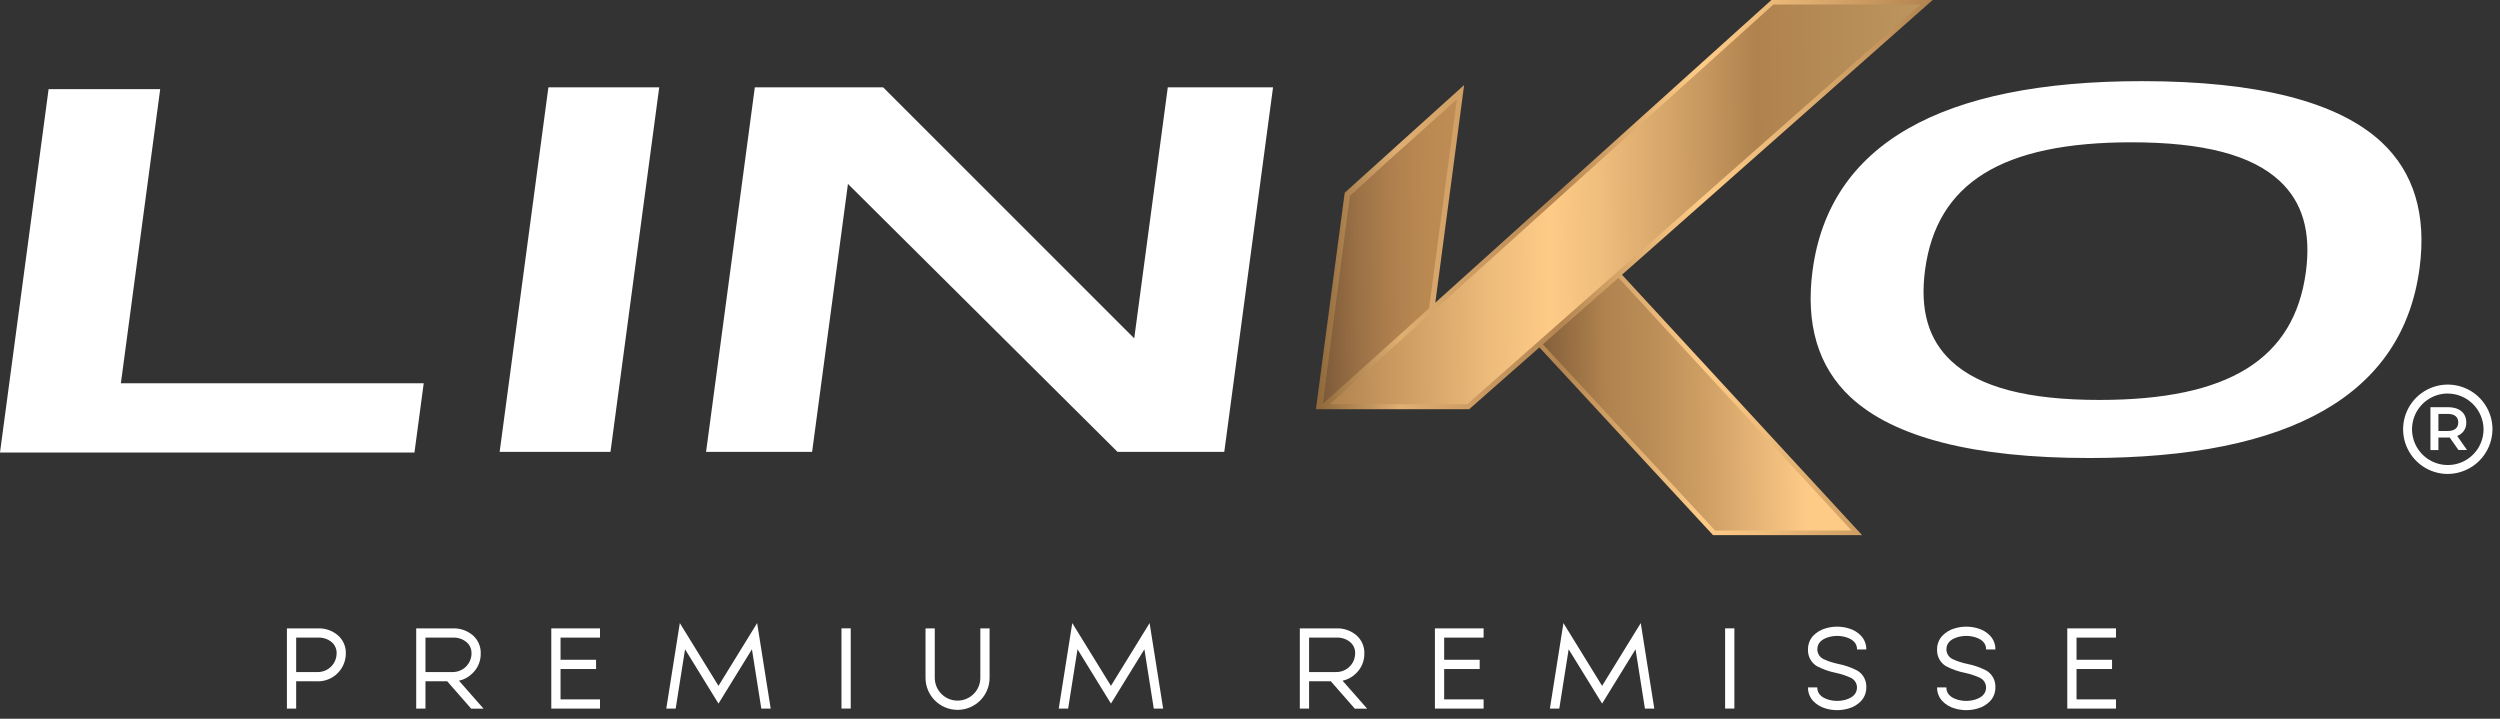<svg width="240" height="69" viewBox="0 0 240 69" fill="none" xmlns="http://www.w3.org/2000/svg">
<rect x="0" y="0" width="240" height="69" fill="#333333" stroke="none"/>
<g clip-path="url(#clip0_1_107)">
<path d="M11.604 36.792L15.38 8.557H4.666L0 43.443H39.788L40.677 36.792H11.604Z" fill="white"/>
<path d="M52.647 8.381L47.967 43.377H58.606L63.286 8.381H52.647Z" fill="white"/>
<path d="M112.109 8.381L108.886 32.483L84.778 8.381H72.464L67.783 43.377H77.963L81.403 17.656L107.281 43.377H117.531L122.212 8.381H112.109Z" fill="white"/>
<path d="M228.633 13.652C224.457 9.762 216.721 7.79 205.639 7.79C186.262 7.79 175.62 13.9 174.009 25.952C173.316 31.132 174.543 35.229 177.656 38.13C181.814 42.004 189.522 43.969 200.566 43.969C219.992 43.969 230.666 37.842 232.276 25.758C232.964 20.619 231.738 16.546 228.633 13.652ZM221.365 26.1C220.243 34.487 213.945 38.394 201.546 38.394C194.671 38.394 190.022 37.176 187.334 34.67C185.12 32.608 184.294 29.741 184.807 25.906C185.925 17.552 192.22 13.661 204.619 13.661C211.519 13.661 216.171 14.876 218.853 17.375C221.054 19.425 221.875 22.28 221.365 26.1Z" fill="white"/>
<path d="M185.536 0H170.056L137.791 29.057L140.558 8.161L129.092 18.501L126.328 39.282L141.041 39.285L147.784 33.35L164.38 51.296L164.449 51.37H178.759L155.71 26.374L185.536 0Z" fill="url(#paint0_linear_1_107)"/>
<path d="M126.993 38.704L127.08 38.692L137.191 29.596L139.858 9.542L133.161 15.545L129.588 18.8L126.993 38.704Z" fill="url(#paint1_linear_1_107)"/>
<path d="M164.65 50.933H177.748L155.375 26.668L148.118 33.056L164.65 50.933Z" fill="url(#paint2_linear_1_107)"/>
<path d="M170.24 0.437L127.675 38.8H140.859L184.367 0.437H170.24Z" fill="url(#paint3_linear_1_107)"/>
<path d="M236.011 43.2L235.172 42C235.119 42.005 235.066 42.007 235.013 42.006H234.087V43.206H233.324V39.089H235.013C236.093 39.089 236.762 39.641 236.762 40.55C236.775 40.832 236.697 41.11 236.54 41.344C236.383 41.579 236.154 41.756 235.888 41.85L236.832 43.199L236.011 43.2ZM234.979 39.738H234.087V41.375H234.979C235.647 41.375 235.993 41.075 235.993 40.554C235.993 40.033 235.647 39.734 234.979 39.734V39.738Z" fill="white"/>
<path d="M234.94 45.5C234.094 45.49 233.269 45.231 232.57 44.754C231.871 44.277 231.328 43.603 231.011 42.819C230.694 42.034 230.615 41.173 230.786 40.344C230.957 39.515 231.37 38.755 231.971 38.16C232.573 37.565 233.338 37.161 234.169 36.999C234.999 36.838 235.86 36.925 236.641 37.251C237.422 37.577 238.089 38.127 238.558 38.832C239.028 39.536 239.278 40.364 239.278 41.21C239.27 42.354 238.809 43.448 237.996 44.252C237.183 45.056 236.084 45.505 234.94 45.5ZM234.94 37.777C234.263 37.786 233.604 37.996 233.046 38.379C232.488 38.762 232.055 39.301 231.803 39.929C231.55 40.557 231.489 41.246 231.627 41.909C231.765 42.571 232.095 43.179 232.577 43.654C233.059 44.129 233.671 44.452 234.336 44.58C235 44.709 235.688 44.638 236.313 44.377C236.937 44.116 237.47 43.676 237.846 43.112C238.221 42.549 238.421 41.887 238.421 41.21C238.413 40.294 238.042 39.418 237.39 38.775C236.737 38.132 235.856 37.774 234.94 37.779V37.777Z" fill="white"/>
<path d="M27.543 68.024V60.324H30.522C31.219 60.298 31.901 60.534 32.433 60.986C32.682 61.201 32.88 61.469 33.013 61.77C33.145 62.071 33.209 62.398 33.199 62.727C33.2 63.079 33.131 63.428 32.996 63.753C32.862 64.078 32.665 64.374 32.416 64.623C32.168 64.872 31.872 65.07 31.547 65.204C31.222 65.339 30.874 65.409 30.522 65.409V65.4H28.432V68.023L27.543 68.024ZM28.432 61.21V64.517H30.522C30.997 64.515 31.452 64.326 31.788 63.99C32.124 63.654 32.313 63.199 32.315 62.724C32.323 62.522 32.285 62.321 32.205 62.135C32.124 61.95 32.004 61.785 31.851 61.652C31.48 61.344 31.008 61.186 30.527 61.21H28.432Z" fill="white"/>
<path d="M39.956 68.024V60.324H43.473C44.171 60.298 44.853 60.535 45.386 60.986C45.635 61.201 45.832 61.469 45.965 61.77C46.097 62.071 46.161 62.398 46.151 62.727C46.158 63.08 46.092 63.431 45.958 63.758C45.823 64.085 45.623 64.381 45.369 64.627C45.013 64.99 44.558 65.241 44.061 65.349L46.42 68.032H45.235L42.929 65.4H40.845V68.023L39.956 68.024ZM40.845 61.21V64.517H43.473C43.948 64.515 44.403 64.326 44.739 63.99C45.075 63.654 45.265 63.199 45.267 62.724H45.262C45.27 62.522 45.232 62.321 45.152 62.135C45.072 61.95 44.951 61.785 44.798 61.652C44.427 61.344 43.954 61.186 43.473 61.21H40.845Z" fill="white"/>
<path d="M57.6 61.21H53.812V63.338H57.222V64.226H53.812V67.14H57.6V68.024H52.924V60.324H57.6V61.21Z" fill="white"/>
<path d="M63.963 68.024L65.263 59.815L68.974 65.842L72.686 59.815L73.986 68.024H73.086L72.186 62.33L68.975 67.544L65.765 62.33L64.865 68.024H63.963Z" fill="white"/>
<path d="M81.671 60.321V68.021H80.782V60.321H81.671Z" fill="white"/>
<path d="M95 60.326V65.072C95 65.888 94.676 66.67 94.099 67.246C93.523 67.823 92.74 68.147 91.925 68.147C91.109 68.147 90.327 67.823 89.751 67.246C89.174 66.67 88.85 65.888 88.85 65.072V60.326H89.738V65.072C89.738 65.652 89.968 66.208 90.379 66.618C90.789 67.029 91.345 67.259 91.925 67.259C92.505 67.259 93.061 67.029 93.471 66.618C93.882 66.208 94.112 65.652 94.112 65.072V60.326H95Z" fill="white"/>
<path d="M101.639 68.024L102.939 59.815L106.65 65.842L110.362 59.815L111.662 68.024H110.762L109.862 62.33L106.651 67.544L103.441 62.33L102.541 68.024H101.639Z" fill="white"/>
<path d="M124.783 68.024V60.324H128.3C128.998 60.298 129.68 60.535 130.213 60.986C130.462 61.201 130.659 61.469 130.791 61.77C130.923 62.072 130.987 62.398 130.977 62.727C130.984 63.08 130.918 63.431 130.784 63.758C130.65 64.085 130.449 64.381 130.196 64.627C129.839 64.99 129.384 65.241 128.887 65.349L131.247 68.032H130.062L127.756 65.4H125.672V68.023L124.783 68.024ZM125.672 61.21V64.517H128.3C128.775 64.515 129.23 64.326 129.566 63.99C129.903 63.654 130.092 63.199 130.094 62.724C130.102 62.522 130.064 62.321 129.984 62.135C129.904 61.95 129.783 61.785 129.63 61.652C129.259 61.344 128.786 61.186 128.305 61.21H125.672Z" fill="white"/>
<path d="M142.426 61.21H138.64V63.338H142.05V64.226H138.64V67.14H142.426V68.024H137.752V60.324H142.426V61.21Z" fill="white"/>
<path d="M148.79 68.024L150.09 59.815L153.801 65.842L157.512 59.815L158.812 68.024H157.912L157.012 62.33L153.802 67.544L150.592 62.33L149.692 68.024H148.79Z" fill="white"/>
<path d="M166.5 60.321V68.021H165.611V60.321H166.5Z" fill="white"/>
<path d="M174.457 65.988C174.457 66.559 174.814 66.952 175.529 67.167C176.074 67.326 176.653 67.326 177.198 67.167C177.913 66.952 178.271 66.559 178.271 65.988C178.268 65.787 178.206 65.592 178.094 65.426C177.982 65.259 177.825 65.129 177.64 65.05C177.199 64.849 176.737 64.698 176.262 64.598C175.616 64.471 174.991 64.252 174.408 63.946C174.138 63.779 173.917 63.542 173.769 63.261C173.622 62.979 173.552 62.663 173.568 62.346C173.559 61.863 173.737 61.395 174.063 61.038C174.394 60.691 174.813 60.441 175.276 60.316C175.986 60.108 176.742 60.108 177.452 60.316C177.915 60.441 178.334 60.691 178.664 61.038C178.992 61.394 179.171 61.862 179.164 62.346H178.276C178.276 61.775 177.918 61.382 177.203 61.167C176.658 61.008 176.079 61.008 175.534 61.167C174.819 61.382 174.462 61.775 174.462 62.346C174.465 62.547 174.527 62.743 174.638 62.91C174.75 63.077 174.908 63.209 175.092 63.289C175.533 63.49 175.996 63.64 176.471 63.736C177.117 63.862 177.741 64.082 178.324 64.388C178.594 64.555 178.815 64.792 178.963 65.073C179.11 65.355 179.18 65.671 179.164 65.988C179.173 66.472 178.993 66.941 178.664 67.296C178.334 67.643 177.914 67.893 177.452 68.018C176.742 68.226 175.986 68.226 175.276 68.018C174.813 67.893 174.394 67.643 174.063 67.296C173.736 66.94 173.558 66.472 173.568 65.988H174.457Z" fill="white"/>
<path d="M186.849 65.988C186.849 66.559 187.206 66.952 187.921 67.167C188.466 67.326 189.045 67.326 189.59 67.167C190.305 66.952 190.663 66.559 190.662 65.988C190.659 65.787 190.598 65.592 190.486 65.426C190.374 65.259 190.216 65.129 190.032 65.05C189.59 64.849 189.128 64.697 188.653 64.598C188.007 64.471 187.383 64.252 186.8 63.946C186.53 63.779 186.309 63.542 186.161 63.261C186.014 62.979 185.944 62.663 185.96 62.346C185.953 61.862 186.132 61.394 186.46 61.038C186.79 60.691 187.21 60.441 187.673 60.316C188.383 60.108 189.139 60.108 189.849 60.316C190.312 60.441 190.731 60.691 191.061 61.038C191.387 61.395 191.565 61.863 191.556 62.346H190.667C190.667 61.775 190.31 61.382 189.595 61.167C189.05 61.008 188.471 61.008 187.926 61.167C187.211 61.382 186.854 61.775 186.854 62.346C186.857 62.547 186.919 62.743 187.03 62.91C187.142 63.077 187.3 63.209 187.484 63.289C187.925 63.49 188.388 63.64 188.863 63.736C189.509 63.863 190.133 64.082 190.716 64.388C190.986 64.555 191.207 64.792 191.355 65.073C191.502 65.355 191.572 65.671 191.556 65.988C191.566 66.472 191.389 66.94 191.061 67.296C190.731 67.643 190.311 67.893 189.849 68.018C189.139 68.226 188.383 68.226 187.673 68.018C187.21 67.893 186.791 67.643 186.46 67.296C186.131 66.941 185.952 66.472 185.96 65.988H186.849Z" fill="white"/>
<path d="M203.134 61.21H199.348V63.338H202.757V64.226H199.348V67.14H203.134V68.024H198.459V60.324H203.134V61.21Z" fill="white"/>
</g>
<defs>
<linearGradient id="paint0_linear_1_107" x1="126.177" y1="25.685" x2="185.787" y2="25.089" gradientUnits="userSpaceOnUse">
<stop stop-color="#8D673A"/>
<stop offset="0.11" stop-color="#CFA067"/>
<stop offset="0.137" stop-color="#E0AF72"/>
<stop offset="0.396" stop-color="#B48550"/>
<stop offset="0.451" stop-color="#C8985F"/>
<stop offset="0.567" stop-color="#EFBD7C"/>
<stop offset="0.627" stop-color="#FECB87"/>
<stop offset="0.731" stop-color="#EDBB7A"/>
<stop offset="0.937" stop-color="#BF9059"/>
<stop offset="1" stop-color="#B0824E"/>
</linearGradient>
<linearGradient id="paint1_linear_1_107" x1="126.767" y1="24.123" x2="140.09" y2="23.91" gradientUnits="userSpaceOnUse">
<stop stop-color="#7D5A3A"/>
<stop offset="0.252" stop-color="#997045"/>
<stop offset="0.504" stop-color="#AE7F4D"/>
<stop offset="0.754" stop-color="#BA8952"/>
<stop offset="1" stop-color="#BE8C54"/>
</linearGradient>
<linearGradient id="paint2_linear_1_107" x1="144.764" y1="38.801" x2="178.164" y2="38.467" gradientUnits="userSpaceOnUse">
<stop stop-color="#6A4C2F"/>
<stop offset="0.264" stop-color="#AC7F4C"/>
<stop offset="0.278" stop-color="#B0824E"/>
<stop offset="0.396" stop-color="#B98B55"/>
<stop offset="0.59" stop-color="#D2A267"/>
<stop offset="0.834" stop-color="#FAC784"/>
<stop offset="0.857" stop-color="#FECB87"/>
</linearGradient>
<linearGradient id="paint3_linear_1_107" x1="127.468" y1="19.62" x2="184.552" y2="19.049" gradientUnits="userSpaceOnUse">
<stop stop-color="#B0824E"/>
<stop offset="0.063" stop-color="#BF9059"/>
<stop offset="0.269" stop-color="#EDBB7A"/>
<stop offset="0.373" stop-color="#FECB87"/>
<stop offset="0.46" stop-color="#EFBD7C"/>
<stop offset="0.628" stop-color="#C89960"/>
<stop offset="0.722" stop-color="#B0824E"/>
<stop offset="1" stop-color="#BC955E"/>
</linearGradient>
<clipPath id="clip0_1_107">
<rect width="239.278" height="68.174" fill="white"/>
</clipPath>
</defs>
</svg>
